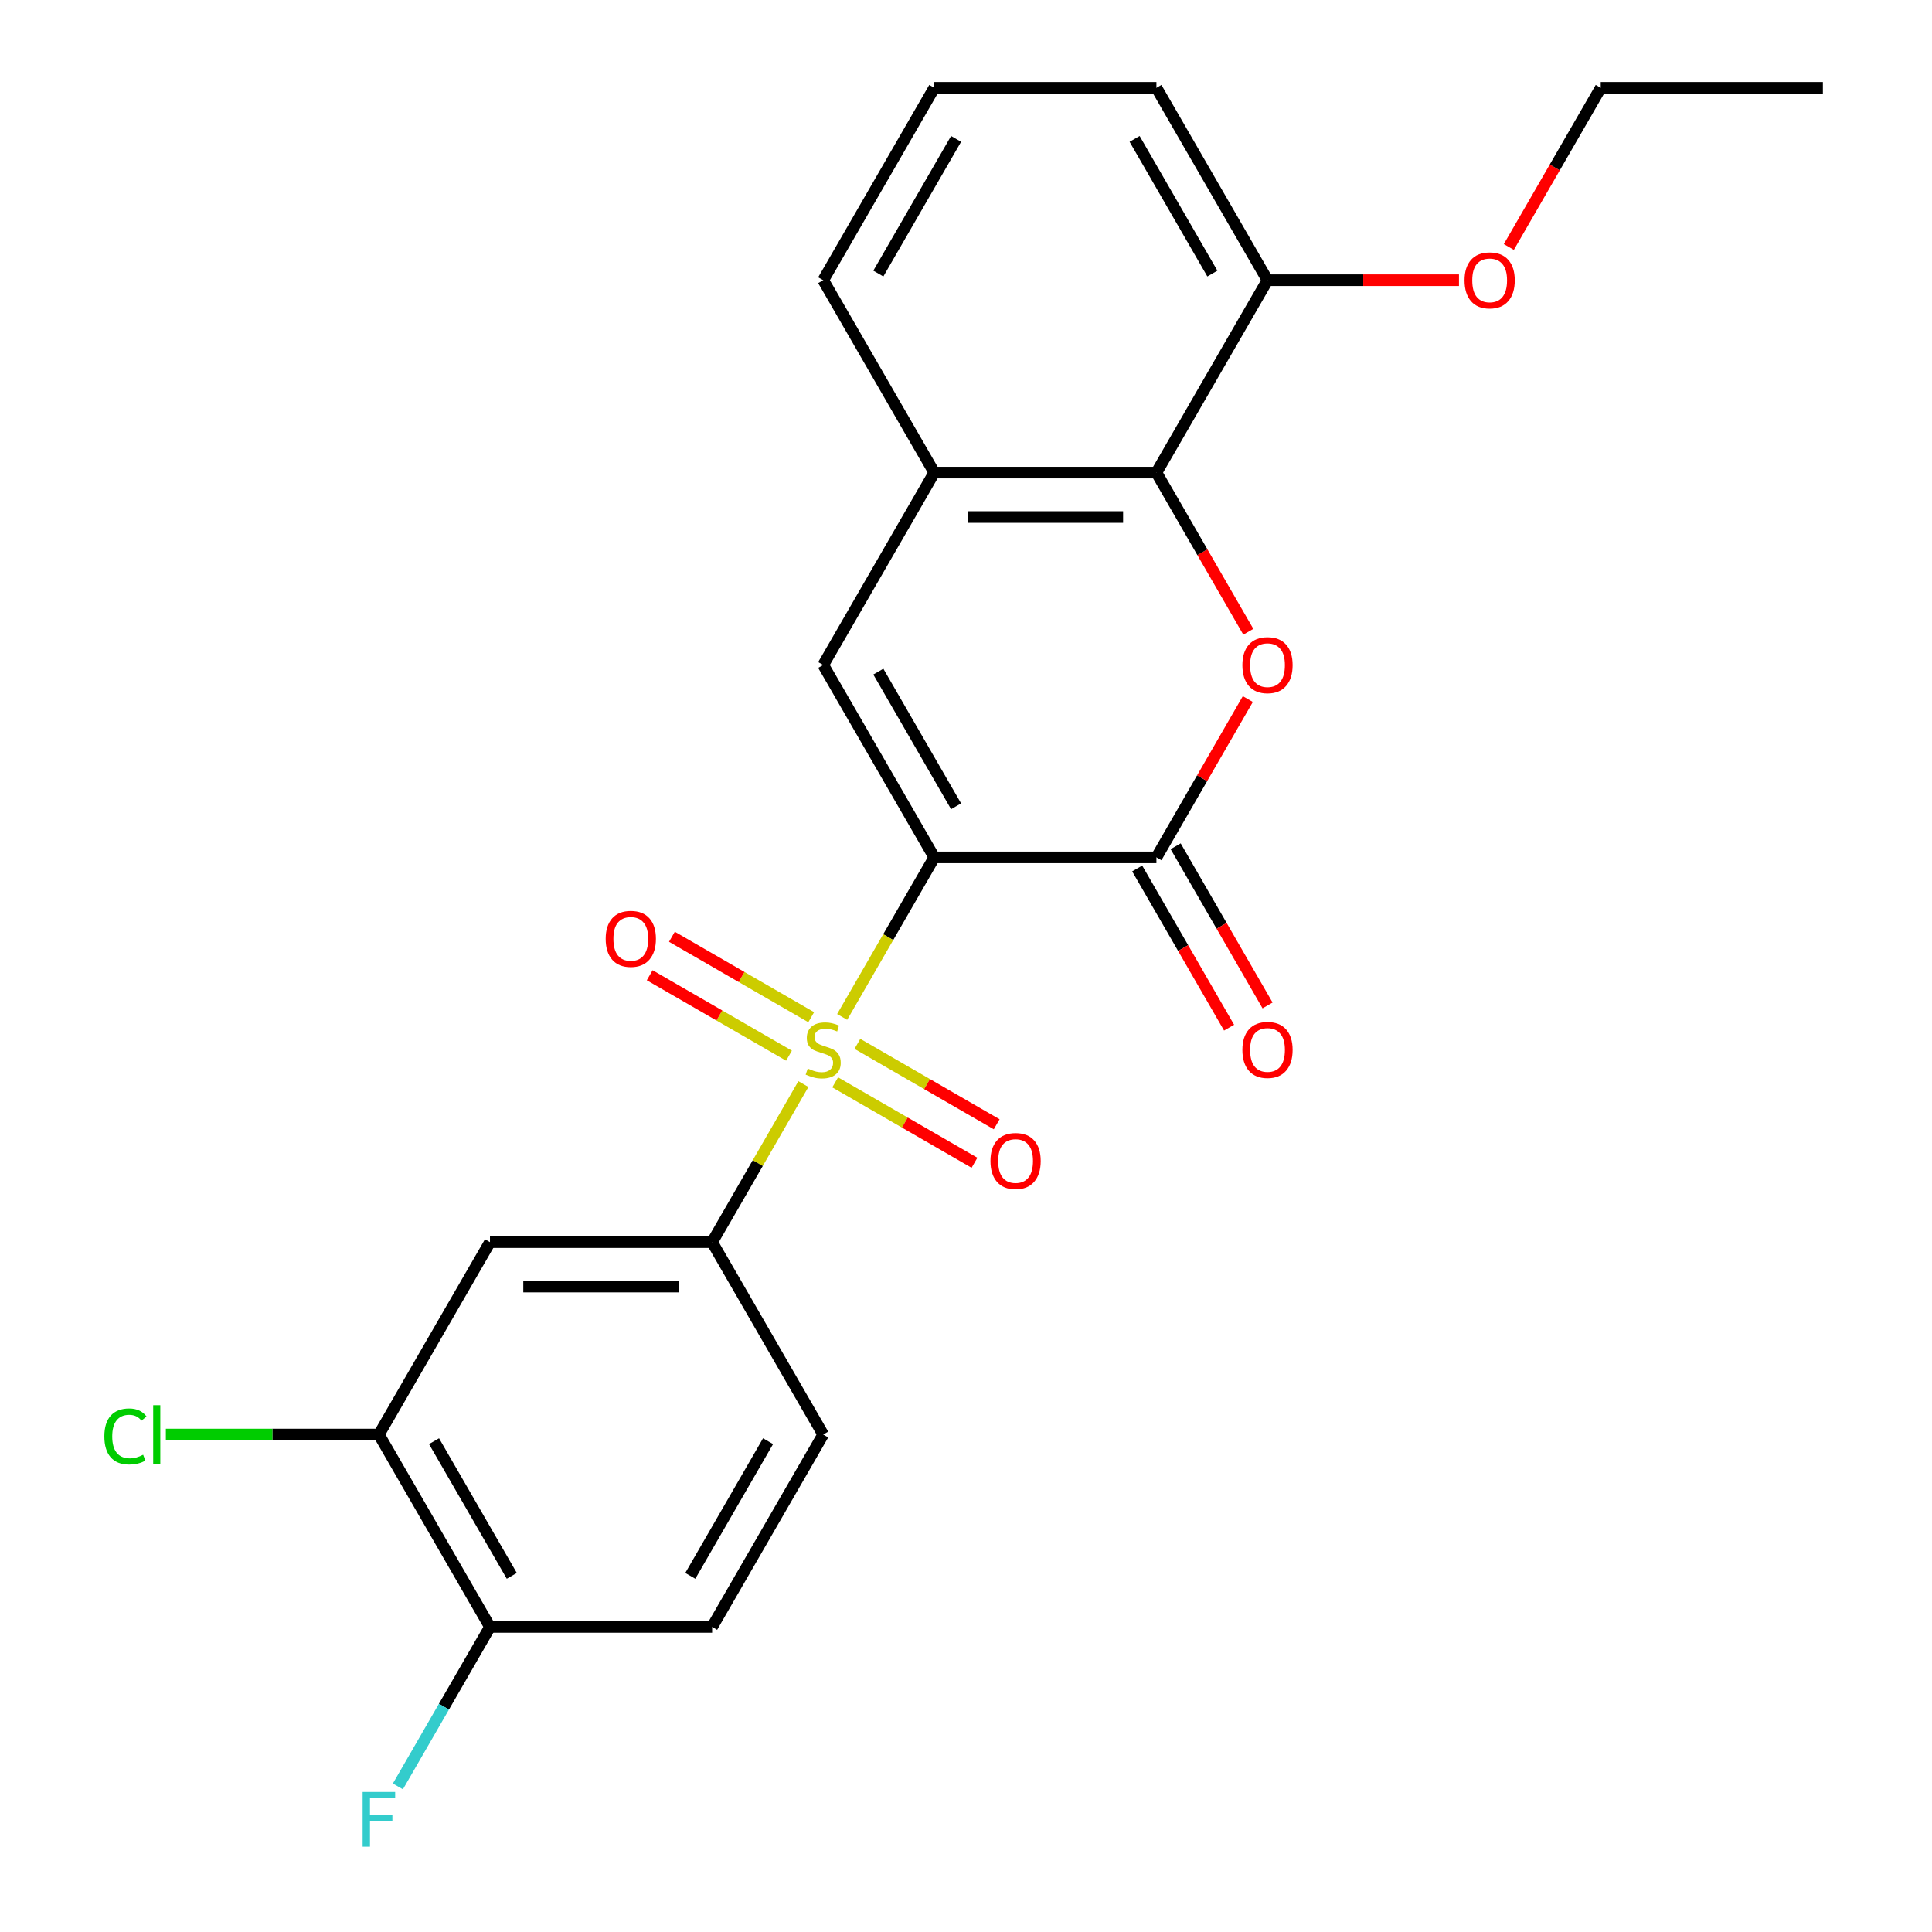 <?xml version='1.0' encoding='iso-8859-1'?>
<svg version='1.1' baseProfile='full'
              xmlns='http://www.w3.org/2000/svg'
                      xmlns:rdkit='http://www.rdkit.org/xml'
                      xmlns:xlink='http://www.w3.org/1999/xlink'
                  xml:space='preserve'
width='1000px' height='1000px' viewBox='0 0 1000 1000'>
<!-- END OF HEADER -->
<rect style='opacity:1.0;fill:#FFFFFF;stroke:none' width='1000' height='1000' x='0' y='0'> </rect>
<path class='bond-0' d='M 483.579,443.775 L 459.738,485.068' style='fill:none;fill-rule:evenodd;stroke:#000000;stroke-width:6px;stroke-linecap:butt;stroke-linejoin:miter;stroke-opacity:1' />
<path class='bond-0' d='M 459.738,485.068 L 435.898,526.36' style='fill:none;fill-rule:evenodd;stroke:#CCCC00;stroke-width:6px;stroke-linecap:butt;stroke-linejoin:miter;stroke-opacity:1' />
<path class='bond-1' d='M 483.579,443.775 L 598.564,443.775' style='fill:none;fill-rule:evenodd;stroke:#000000;stroke-width:6px;stroke-linecap:butt;stroke-linejoin:miter;stroke-opacity:1' />
<path class='bond-3' d='M 483.579,443.775 L 426.086,344.195' style='fill:none;fill-rule:evenodd;stroke:#000000;stroke-width:6px;stroke-linecap:butt;stroke-linejoin:miter;stroke-opacity:1' />
<path class='bond-3' d='M 494.871,417.339 L 454.626,347.633' style='fill:none;fill-rule:evenodd;stroke:#000000;stroke-width:6px;stroke-linecap:butt;stroke-linejoin:miter;stroke-opacity:1' />
<path class='bond-4' d='M 415.835,561.11 L 392.214,602.022' style='fill:none;fill-rule:evenodd;stroke:#CCCC00;stroke-width:6px;stroke-linecap:butt;stroke-linejoin:miter;stroke-opacity:1' />
<path class='bond-4' d='M 392.214,602.022 L 368.593,642.935' style='fill:none;fill-rule:evenodd;stroke:#000000;stroke-width:6px;stroke-linecap:butt;stroke-linejoin:miter;stroke-opacity:1' />
<path class='bond-9' d='M 432.291,560.215 L 468.339,581.027' style='fill:none;fill-rule:evenodd;stroke:#CCCC00;stroke-width:6px;stroke-linecap:butt;stroke-linejoin:miter;stroke-opacity:1' />
<path class='bond-9' d='M 468.339,581.027 L 504.387,601.84' style='fill:none;fill-rule:evenodd;stroke:#FF0000;stroke-width:6px;stroke-linecap:butt;stroke-linejoin:miter;stroke-opacity:1' />
<path class='bond-9' d='M 443.79,540.299 L 479.838,561.111' style='fill:none;fill-rule:evenodd;stroke:#CCCC00;stroke-width:6px;stroke-linecap:butt;stroke-linejoin:miter;stroke-opacity:1' />
<path class='bond-9' d='M 479.838,561.111 L 515.886,581.924' style='fill:none;fill-rule:evenodd;stroke:#FF0000;stroke-width:6px;stroke-linecap:butt;stroke-linejoin:miter;stroke-opacity:1' />
<path class='bond-10' d='M 419.881,526.495 L 383.833,505.683' style='fill:none;fill-rule:evenodd;stroke:#CCCC00;stroke-width:6px;stroke-linecap:butt;stroke-linejoin:miter;stroke-opacity:1' />
<path class='bond-10' d='M 383.833,505.683 L 347.785,484.87' style='fill:none;fill-rule:evenodd;stroke:#FF0000;stroke-width:6px;stroke-linecap:butt;stroke-linejoin:miter;stroke-opacity:1' />
<path class='bond-10' d='M 408.382,546.411 L 372.334,525.599' style='fill:none;fill-rule:evenodd;stroke:#CCCC00;stroke-width:6px;stroke-linecap:butt;stroke-linejoin:miter;stroke-opacity:1' />
<path class='bond-10' d='M 372.334,525.599 L 336.286,504.786' style='fill:none;fill-rule:evenodd;stroke:#FF0000;stroke-width:6px;stroke-linecap:butt;stroke-linejoin:miter;stroke-opacity:1' />
<path class='bond-2' d='M 598.564,443.775 L 622.219,402.802' style='fill:none;fill-rule:evenodd;stroke:#000000;stroke-width:6px;stroke-linecap:butt;stroke-linejoin:miter;stroke-opacity:1' />
<path class='bond-2' d='M 622.219,402.802 L 645.875,361.829' style='fill:none;fill-rule:evenodd;stroke:#FF0000;stroke-width:6px;stroke-linecap:butt;stroke-linejoin:miter;stroke-opacity:1' />
<path class='bond-11' d='M 588.606,449.524 L 612.388,490.717' style='fill:none;fill-rule:evenodd;stroke:#000000;stroke-width:6px;stroke-linecap:butt;stroke-linejoin:miter;stroke-opacity:1' />
<path class='bond-11' d='M 612.388,490.717 L 636.171,531.91' style='fill:none;fill-rule:evenodd;stroke:#FF0000;stroke-width:6px;stroke-linecap:butt;stroke-linejoin:miter;stroke-opacity:1' />
<path class='bond-11' d='M 608.522,438.026 L 632.304,479.218' style='fill:none;fill-rule:evenodd;stroke:#000000;stroke-width:6px;stroke-linecap:butt;stroke-linejoin:miter;stroke-opacity:1' />
<path class='bond-11' d='M 632.304,479.218 L 656.087,520.411' style='fill:none;fill-rule:evenodd;stroke:#FF0000;stroke-width:6px;stroke-linecap:butt;stroke-linejoin:miter;stroke-opacity:1' />
<path class='bond-24' d='M 646.129,327 L 622.346,285.807' style='fill:none;fill-rule:evenodd;stroke:#FF0000;stroke-width:6px;stroke-linecap:butt;stroke-linejoin:miter;stroke-opacity:1' />
<path class='bond-24' d='M 622.346,285.807 L 598.564,244.615' style='fill:none;fill-rule:evenodd;stroke:#000000;stroke-width:6px;stroke-linecap:butt;stroke-linejoin:miter;stroke-opacity:1' />
<path class='bond-6' d='M 426.086,344.195 L 483.579,244.615' style='fill:none;fill-rule:evenodd;stroke:#000000;stroke-width:6px;stroke-linecap:butt;stroke-linejoin:miter;stroke-opacity:1' />
<path class='bond-7' d='M 368.593,642.935 L 253.608,642.935' style='fill:none;fill-rule:evenodd;stroke:#000000;stroke-width:6px;stroke-linecap:butt;stroke-linejoin:miter;stroke-opacity:1' />
<path class='bond-7' d='M 351.346,665.932 L 270.856,665.932' style='fill:none;fill-rule:evenodd;stroke:#000000;stroke-width:6px;stroke-linecap:butt;stroke-linejoin:miter;stroke-opacity:1' />
<path class='bond-14' d='M 368.593,642.935 L 426.086,742.515' style='fill:none;fill-rule:evenodd;stroke:#000000;stroke-width:6px;stroke-linecap:butt;stroke-linejoin:miter;stroke-opacity:1' />
<path class='bond-5' d='M 598.564,244.615 L 483.579,244.615' style='fill:none;fill-rule:evenodd;stroke:#000000;stroke-width:6px;stroke-linecap:butt;stroke-linejoin:miter;stroke-opacity:1' />
<path class='bond-5' d='M 581.316,267.612 L 500.826,267.612' style='fill:none;fill-rule:evenodd;stroke:#000000;stroke-width:6px;stroke-linecap:butt;stroke-linejoin:miter;stroke-opacity:1' />
<path class='bond-13' d='M 598.564,244.615 L 656.056,145.035' style='fill:none;fill-rule:evenodd;stroke:#000000;stroke-width:6px;stroke-linecap:butt;stroke-linejoin:miter;stroke-opacity:1' />
<path class='bond-19' d='M 483.579,244.615 L 426.086,145.035' style='fill:none;fill-rule:evenodd;stroke:#000000;stroke-width:6px;stroke-linecap:butt;stroke-linejoin:miter;stroke-opacity:1' />
<path class='bond-8' d='M 253.608,642.935 L 196.116,742.515' style='fill:none;fill-rule:evenodd;stroke:#000000;stroke-width:6px;stroke-linecap:butt;stroke-linejoin:miter;stroke-opacity:1' />
<path class='bond-16' d='M 196.116,742.515 L 140.98,742.515' style='fill:none;fill-rule:evenodd;stroke:#000000;stroke-width:6px;stroke-linecap:butt;stroke-linejoin:miter;stroke-opacity:1' />
<path class='bond-16' d='M 140.98,742.515 L 85.845,742.515' style='fill:none;fill-rule:evenodd;stroke:#00CC00;stroke-width:6px;stroke-linecap:butt;stroke-linejoin:miter;stroke-opacity:1' />
<path class='bond-26' d='M 196.116,742.515 L 253.608,842.095' style='fill:none;fill-rule:evenodd;stroke:#000000;stroke-width:6px;stroke-linecap:butt;stroke-linejoin:miter;stroke-opacity:1' />
<path class='bond-26' d='M 224.656,745.954 L 264.9,815.66' style='fill:none;fill-rule:evenodd;stroke:#000000;stroke-width:6px;stroke-linecap:butt;stroke-linejoin:miter;stroke-opacity:1' />
<path class='bond-12' d='M 253.608,842.095 L 368.593,842.095' style='fill:none;fill-rule:evenodd;stroke:#000000;stroke-width:6px;stroke-linecap:butt;stroke-linejoin:miter;stroke-opacity:1' />
<path class='bond-17' d='M 253.608,842.095 L 229.779,883.368' style='fill:none;fill-rule:evenodd;stroke:#000000;stroke-width:6px;stroke-linecap:butt;stroke-linejoin:miter;stroke-opacity:1' />
<path class='bond-17' d='M 229.779,883.368 L 205.951,924.641' style='fill:none;fill-rule:evenodd;stroke:#33CCCC;stroke-width:6px;stroke-linecap:butt;stroke-linejoin:miter;stroke-opacity:1' />
<path class='bond-18' d='M 656.056,145.035 L 705.612,145.035' style='fill:none;fill-rule:evenodd;stroke:#000000;stroke-width:6px;stroke-linecap:butt;stroke-linejoin:miter;stroke-opacity:1' />
<path class='bond-18' d='M 705.612,145.035 L 755.167,145.035' style='fill:none;fill-rule:evenodd;stroke:#FF0000;stroke-width:6px;stroke-linecap:butt;stroke-linejoin:miter;stroke-opacity:1' />
<path class='bond-25' d='M 656.056,145.035 L 598.564,45.455' style='fill:none;fill-rule:evenodd;stroke:#000000;stroke-width:6px;stroke-linecap:butt;stroke-linejoin:miter;stroke-opacity:1' />
<path class='bond-25' d='M 627.516,141.596 L 587.272,71.89' style='fill:none;fill-rule:evenodd;stroke:#000000;stroke-width:6px;stroke-linecap:butt;stroke-linejoin:miter;stroke-opacity:1' />
<path class='bond-15' d='M 426.086,742.515 L 368.593,842.095' style='fill:none;fill-rule:evenodd;stroke:#000000;stroke-width:6px;stroke-linecap:butt;stroke-linejoin:miter;stroke-opacity:1' />
<path class='bond-15' d='M 397.546,745.954 L 357.301,815.66' style='fill:none;fill-rule:evenodd;stroke:#000000;stroke-width:6px;stroke-linecap:butt;stroke-linejoin:miter;stroke-opacity:1' />
<path class='bond-22' d='M 780.969,127.84 L 804.751,86.647' style='fill:none;fill-rule:evenodd;stroke:#FF0000;stroke-width:6px;stroke-linecap:butt;stroke-linejoin:miter;stroke-opacity:1' />
<path class='bond-22' d='M 804.751,86.647 L 828.534,45.455' style='fill:none;fill-rule:evenodd;stroke:#000000;stroke-width:6px;stroke-linecap:butt;stroke-linejoin:miter;stroke-opacity:1' />
<path class='bond-20' d='M 426.086,145.035 L 483.579,45.455' style='fill:none;fill-rule:evenodd;stroke:#000000;stroke-width:6px;stroke-linecap:butt;stroke-linejoin:miter;stroke-opacity:1' />
<path class='bond-20' d='M 454.626,141.596 L 494.871,71.89' style='fill:none;fill-rule:evenodd;stroke:#000000;stroke-width:6px;stroke-linecap:butt;stroke-linejoin:miter;stroke-opacity:1' />
<path class='bond-21' d='M 483.579,45.455 L 598.564,45.455' style='fill:none;fill-rule:evenodd;stroke:#000000;stroke-width:6px;stroke-linecap:butt;stroke-linejoin:miter;stroke-opacity:1' />
<path class='bond-23' d='M 828.534,45.455 L 943.519,45.455' style='fill:none;fill-rule:evenodd;stroke:#000000;stroke-width:6px;stroke-linecap:butt;stroke-linejoin:miter;stroke-opacity:1' />
<path  class='atom-1' d='M 418.086 553.075
Q 418.406 553.195, 419.726 553.755
Q 421.046 554.315, 422.486 554.675
Q 423.966 554.995, 425.406 554.995
Q 428.086 554.995, 429.646 553.715
Q 431.206 552.395, 431.206 550.115
Q 431.206 548.555, 430.406 547.595
Q 429.646 546.635, 428.446 546.115
Q 427.246 545.595, 425.246 544.995
Q 422.726 544.235, 421.206 543.515
Q 419.726 542.795, 418.646 541.275
Q 417.606 539.755, 417.606 537.195
Q 417.606 533.635, 420.006 531.435
Q 422.446 529.235, 427.246 529.235
Q 430.526 529.235, 434.246 530.795
L 433.326 533.875
Q 429.926 532.475, 427.366 532.475
Q 424.606 532.475, 423.086 533.635
Q 421.566 534.755, 421.606 536.715
Q 421.606 538.235, 422.366 539.155
Q 423.166 540.075, 424.286 540.595
Q 425.446 541.115, 427.366 541.715
Q 429.926 542.515, 431.446 543.315
Q 432.966 544.115, 434.046 545.755
Q 435.166 547.355, 435.166 550.115
Q 435.166 554.035, 432.526 556.155
Q 429.926 558.235, 425.566 558.235
Q 423.046 558.235, 421.126 557.675
Q 419.246 557.155, 417.006 556.235
L 418.086 553.075
' fill='#CCCC00'/>
<path  class='atom-3' d='M 643.056 344.275
Q 643.056 337.475, 646.416 333.675
Q 649.776 329.875, 656.056 329.875
Q 662.336 329.875, 665.696 333.675
Q 669.056 337.475, 669.056 344.275
Q 669.056 351.155, 665.656 355.075
Q 662.256 358.955, 656.056 358.955
Q 649.816 358.955, 646.416 355.075
Q 643.056 351.195, 643.056 344.275
M 656.056 355.755
Q 660.376 355.755, 662.696 352.875
Q 665.056 349.955, 665.056 344.275
Q 665.056 338.715, 662.696 335.915
Q 660.376 333.075, 656.056 333.075
Q 651.736 333.075, 649.376 335.875
Q 647.056 338.675, 647.056 344.275
Q 647.056 349.995, 649.376 352.875
Q 651.736 355.755, 656.056 355.755
' fill='#FF0000'/>
<path  class='atom-10' d='M 512.666 600.928
Q 512.666 594.128, 516.026 590.328
Q 519.386 586.528, 525.666 586.528
Q 531.946 586.528, 535.306 590.328
Q 538.666 594.128, 538.666 600.928
Q 538.666 607.808, 535.266 611.728
Q 531.866 615.608, 525.666 615.608
Q 519.426 615.608, 516.026 611.728
Q 512.666 607.848, 512.666 600.928
M 525.666 612.408
Q 529.986 612.408, 532.306 609.528
Q 534.666 606.608, 534.666 600.928
Q 534.666 595.368, 532.306 592.568
Q 529.986 589.728, 525.666 589.728
Q 521.346 589.728, 518.986 592.528
Q 516.666 595.328, 516.666 600.928
Q 516.666 606.648, 518.986 609.528
Q 521.346 612.408, 525.666 612.408
' fill='#FF0000'/>
<path  class='atom-11' d='M 313.506 485.942
Q 313.506 479.142, 316.866 475.342
Q 320.226 471.542, 326.506 471.542
Q 332.786 471.542, 336.146 475.342
Q 339.506 479.142, 339.506 485.942
Q 339.506 492.822, 336.106 496.742
Q 332.706 500.622, 326.506 500.622
Q 320.266 500.622, 316.866 496.742
Q 313.506 492.862, 313.506 485.942
M 326.506 497.422
Q 330.826 497.422, 333.146 494.542
Q 335.506 491.622, 335.506 485.942
Q 335.506 480.382, 333.146 477.582
Q 330.826 474.742, 326.506 474.742
Q 322.186 474.742, 319.826 477.542
Q 317.506 480.342, 317.506 485.942
Q 317.506 491.662, 319.826 494.542
Q 322.186 497.422, 326.506 497.422
' fill='#FF0000'/>
<path  class='atom-12' d='M 643.056 543.435
Q 643.056 536.635, 646.416 532.835
Q 649.776 529.035, 656.056 529.035
Q 662.336 529.035, 665.696 532.835
Q 669.056 536.635, 669.056 543.435
Q 669.056 550.315, 665.656 554.235
Q 662.256 558.115, 656.056 558.115
Q 649.816 558.115, 646.416 554.235
Q 643.056 550.355, 643.056 543.435
M 656.056 554.915
Q 660.376 554.915, 662.696 552.035
Q 665.056 549.115, 665.056 543.435
Q 665.056 537.875, 662.696 535.075
Q 660.376 532.235, 656.056 532.235
Q 651.736 532.235, 649.376 535.035
Q 647.056 537.835, 647.056 543.435
Q 647.056 549.155, 649.376 552.035
Q 651.736 554.915, 656.056 554.915
' fill='#FF0000'/>
<path  class='atom-17' d='M 54.01 743.495
Q 54.01 736.455, 57.29 732.775
Q 60.61 729.055, 66.89 729.055
Q 72.73 729.055, 75.85 733.175
L 73.21 735.335
Q 70.93 732.335, 66.89 732.335
Q 62.61 732.335, 60.33 735.215
Q 58.09 738.055, 58.09 743.495
Q 58.09 749.095, 60.41 751.975
Q 62.77 754.855, 67.33 754.855
Q 70.45 754.855, 74.09 752.975
L 75.21 755.975
Q 73.73 756.935, 71.49 757.495
Q 69.25 758.055, 66.77 758.055
Q 60.61 758.055, 57.29 754.295
Q 54.01 750.535, 54.01 743.495
' fill='#00CC00'/>
<path  class='atom-17' d='M 79.29 727.335
L 82.97 727.335
L 82.97 757.695
L 79.29 757.695
L 79.29 727.335
' fill='#00CC00'/>
<path  class='atom-18' d='M 187.696 927.515
L 204.536 927.515
L 204.536 930.755
L 191.496 930.755
L 191.496 939.355
L 203.096 939.355
L 203.096 942.635
L 191.496 942.635
L 191.496 955.835
L 187.696 955.835
L 187.696 927.515
' fill='#33CCCC'/>
<path  class='atom-19' d='M 758.041 145.115
Q 758.041 138.315, 761.401 134.515
Q 764.761 130.715, 771.041 130.715
Q 777.321 130.715, 780.681 134.515
Q 784.041 138.315, 784.041 145.115
Q 784.041 151.995, 780.641 155.915
Q 777.241 159.795, 771.041 159.795
Q 764.801 159.795, 761.401 155.915
Q 758.041 152.035, 758.041 145.115
M 771.041 156.595
Q 775.361 156.595, 777.681 153.715
Q 780.041 150.795, 780.041 145.115
Q 780.041 139.555, 777.681 136.755
Q 775.361 133.915, 771.041 133.915
Q 766.721 133.915, 764.361 136.715
Q 762.041 139.515, 762.041 145.115
Q 762.041 150.835, 764.361 153.715
Q 766.721 156.595, 771.041 156.595
' fill='#FF0000'/>
</svg>
